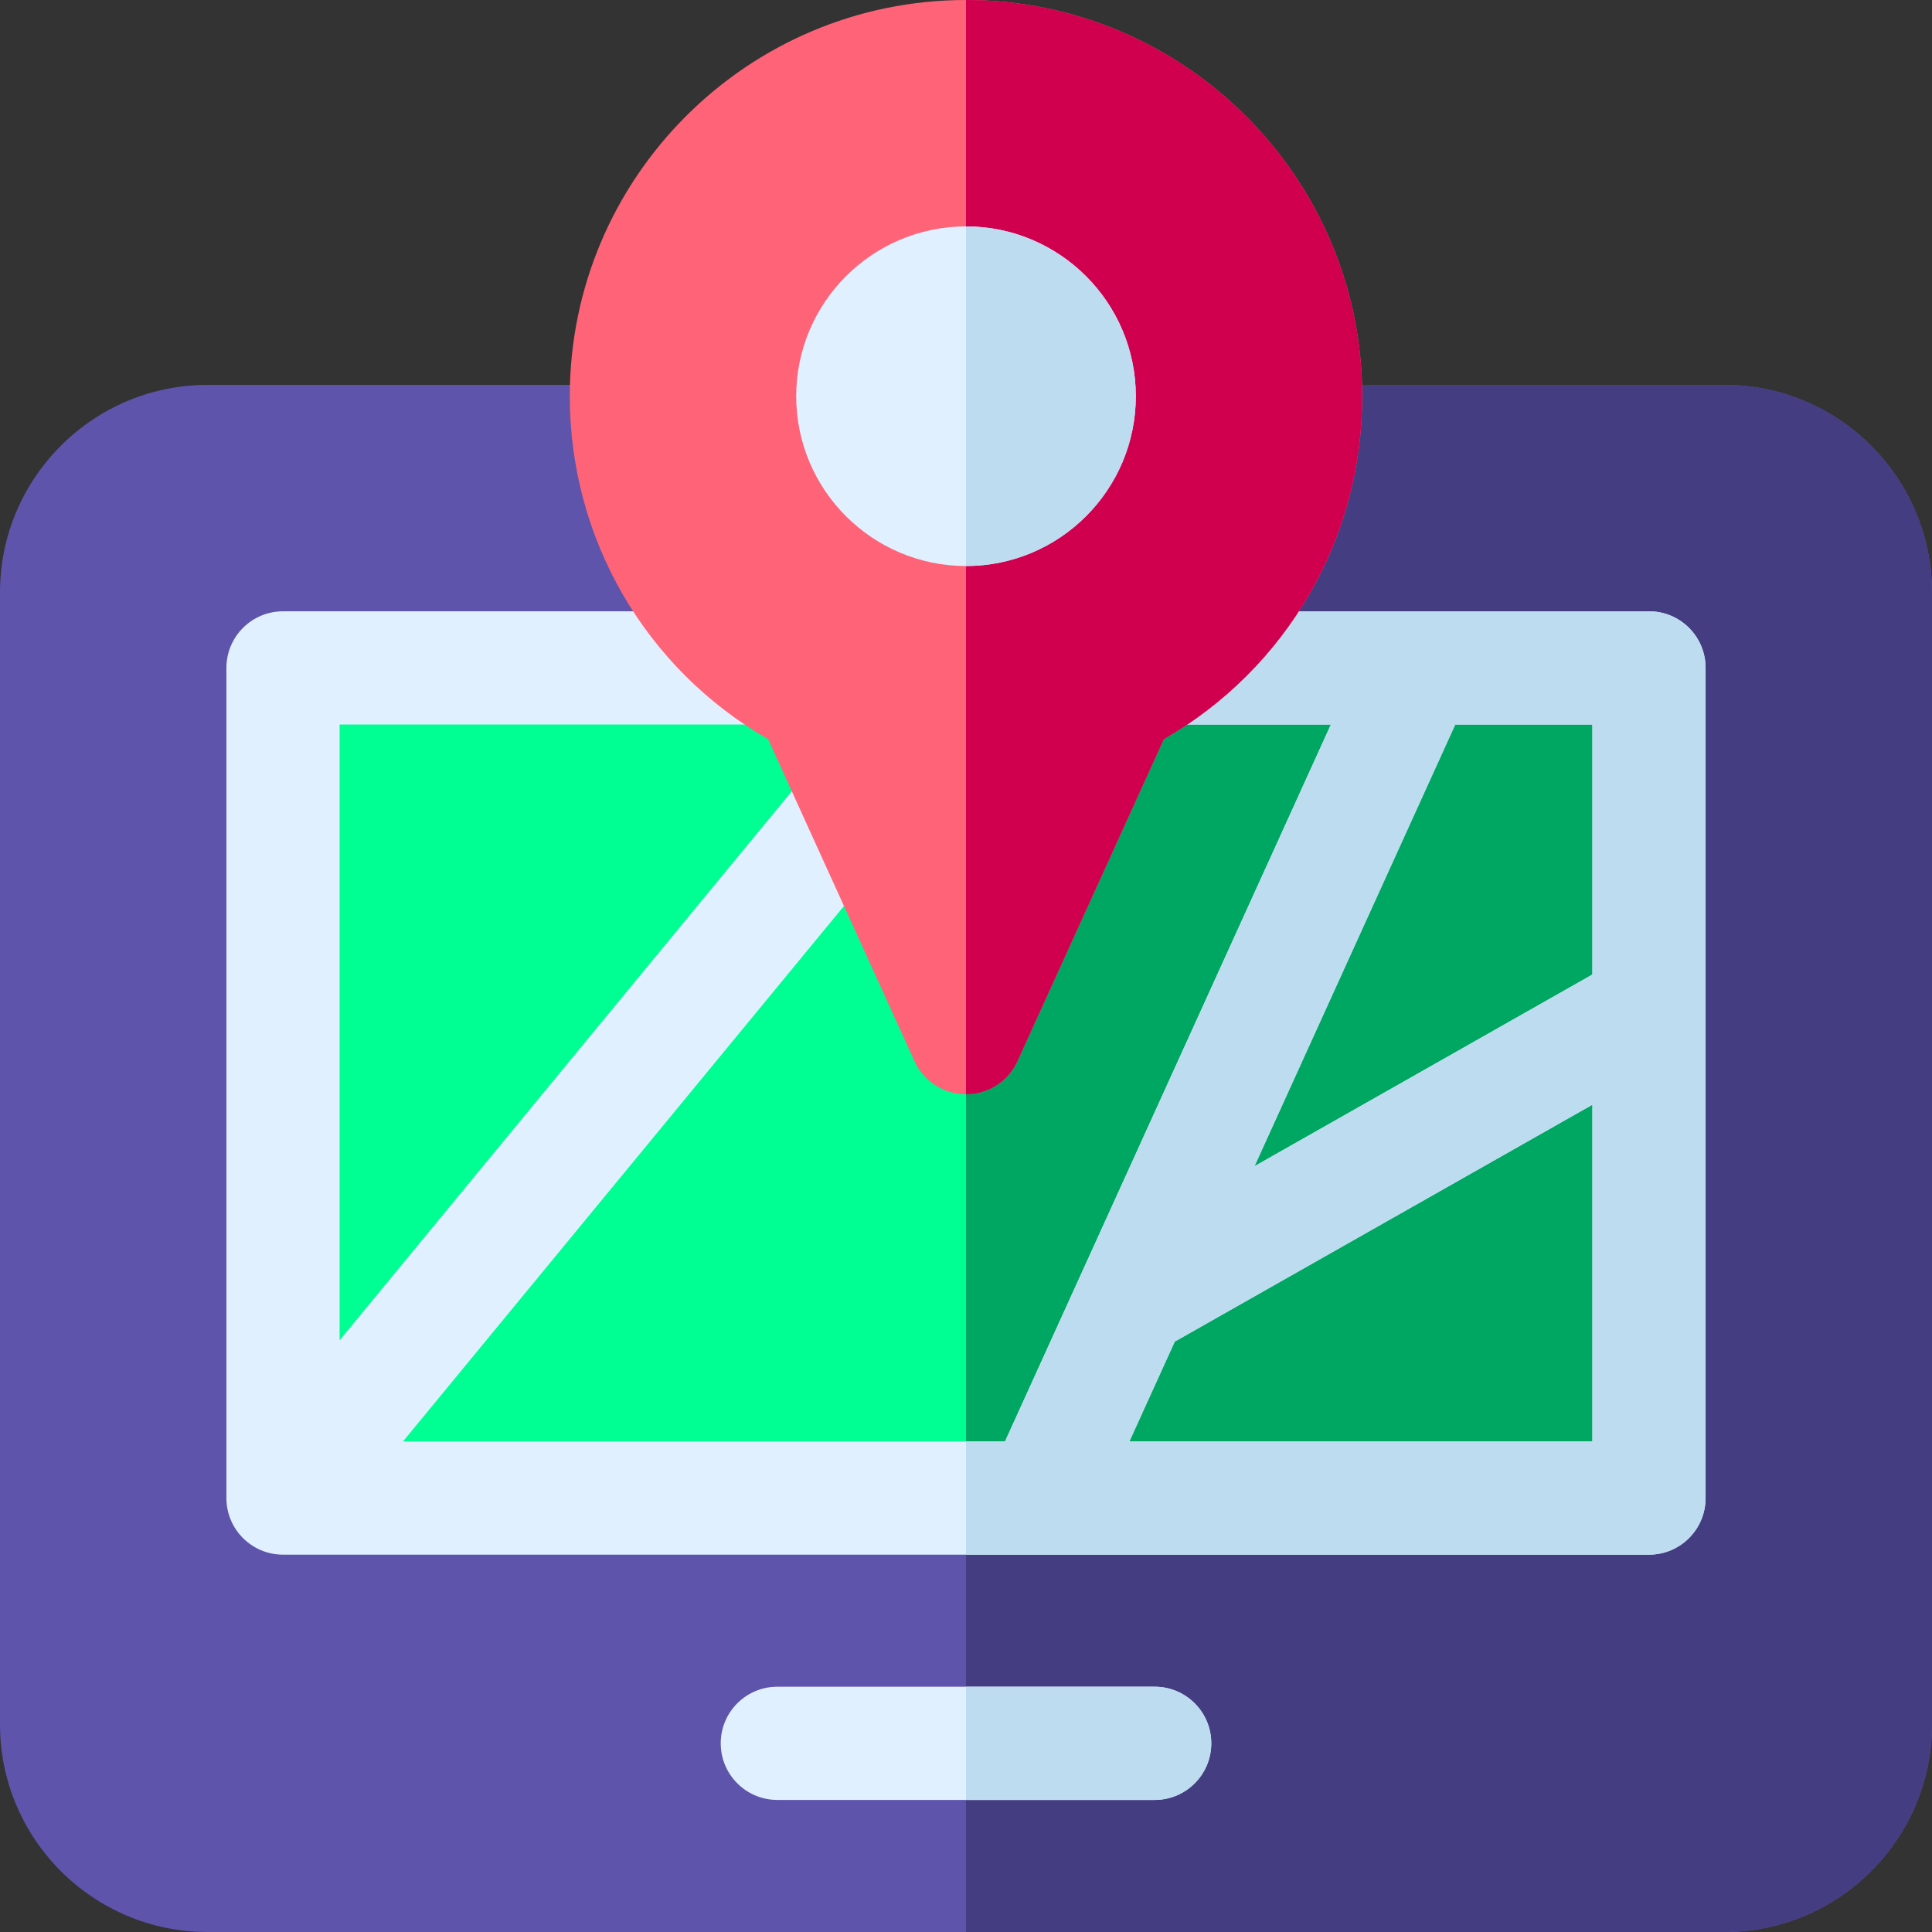 <svg id="Capa_1" enable-background="new 0 0 512 512" height="512" viewBox="0 0 512 512" width="512" xmlns="http://www.w3.org/2000/svg"><rect x="0" y="0" width="512" height="512" fill="#333333" stroke="none"/><g><path d="m457 512h-402c-30.327 0-55-24.673-55-55v-300c0-30.327 24.673-55 55-55h402c30.327 0 55 24.673 55 55v300c0 30.327-24.673 55-55 55z" fill="#5e54ac"/><path d="m457 102h-201v410h201c30.327 0 55-24.673 55-55v-300c0-30.327-24.673-55-55-55z" fill="#453d81"/><path d="m75 177h362v220h-362z" fill="#00ff93"/><path d="m256 177h181v220h-181z" fill="#00a763"/><path d="m437 162h-362c-8.284 0-15 6.716-15 15v220c0 8.284 6.716 15 15 15h362c8.284 0 15-6.716 15-15v-220c0-8.284-6.716-15-15-15zm-15 96.264-89.552 50.8 53.21-117.064h36.342zm-315.213 123.736 156.486-190h89.433l-86.364 190zm117.62-190-134.407 163.193v-163.193zm74.888 190 12.029-26.463 110.676-62.783v89.246z" fill="#e1f0ff"/><path d="m437 162h-181v38.83l7.272-8.83h89.433l-86.364 190h-10.341v30h181c8.284 0 15-6.716 15-15v-220c0-8.284-6.716-15-15-15zm-15 220h-122.705l12.029-26.463 110.676-62.783zm0-123.736-89.552 50.8 53.21-117.064h36.342z" fill="#bedcf0"/><path d="m306 477h-100c-8.284 0-15-6.716-15-15s6.716-15 15-15h100c8.284 0 15 6.716 15 15s-6.716 15-15 15z" fill="#e1f0ff"/><path d="m306 447h-50v30h50c8.284 0 15-6.716 15-15s-6.716-15-15-15z" fill="#bedcf0"/><path d="m256 290c-5.882 0-11.221-3.438-13.655-8.793l-38.776-85.309c-32.564-18.759-52.569-53.109-52.569-90.898 0-57.897 47.103-105 105-105s105 47.103 105 105c0 37.789-20.005 72.139-52.568 90.898l-38.777 85.309c-2.434 5.355-7.773 8.793-13.655 8.793z" fill="#ff6378"/><path d="m269.655 281.207 38.777-85.309c32.563-18.759 52.568-53.109 52.568-90.898 0-57.897-47.103-105-105-105v290c5.882 0 11.221-3.438 13.655-8.793z" fill="#d0004f"/><path d="m256 150c-24.813 0-45-20.187-45-45s20.187-45 45-45 45 20.187 45 45-20.187 45-45 45z" fill="#e1f0ff"/><path d="m301 105c0-24.813-20.187-45-45-45v90c24.813 0 45-20.187 45-45z" fill="#bedcf0"/></g></svg>
